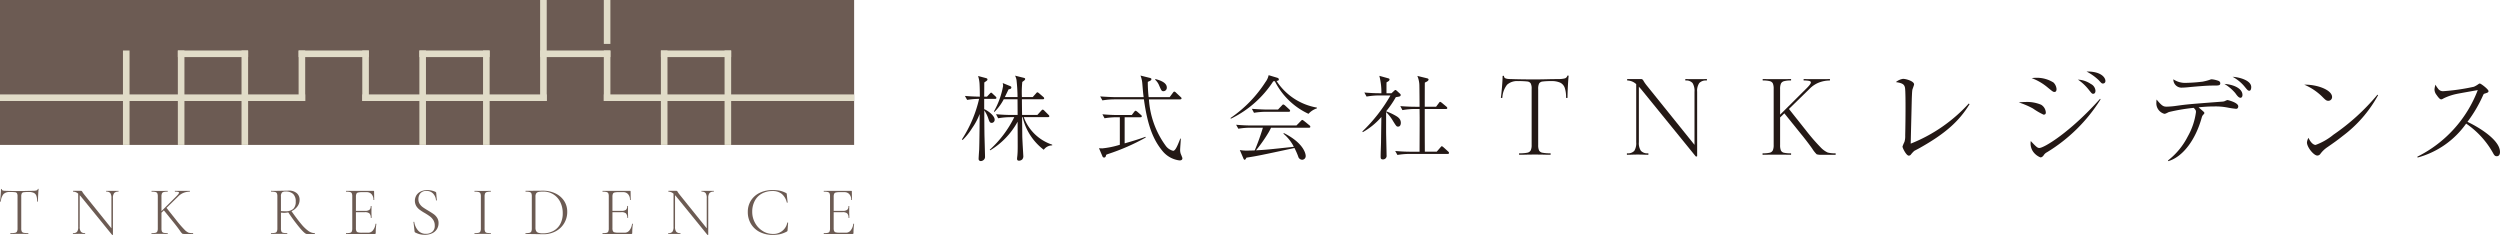 <svg xmlns="http://www.w3.org/2000/svg" viewBox="0 0 322.753 30.334"><defs><style>.cls-1{fill:#6c5b53;}.cls-2{fill:#e1dcc8;}.cls-3{fill:#231815;}</style></defs><g id="レイヤー_2" data-name="レイヤー 2"><g id="レイヤー_1-2" data-name="レイヤー 1"><path class="cls-1" d="M.455,25.055a1.693,1.693,0,0,0-.348.953c0,.012-.018.018-.054.018-.035,0-.053-.006-.053-.018q.036-.24.081-.771.044-.53.044-.798c0-.03.018-.045.054-.045.035,0,.053.015.053.045q0,.196.472.196.766.027,1.791.027.526,0,1.114-.018l.606-.009a1.802,1.802,0,0,0,.472-.045.272.272,0,0,0,.196-.178c.006-.024.023-.035.053-.035.03,0,.045.012.045.035q-.027.25-.054.762-.026.513-.027.833c0,.012-.017.018-.053.018-.035,0-.053-.006-.053-.018a2.136,2.136,0,0,0-.098-.73.664.664,0,0,0-.33-.374,1.485,1.485,0,0,0-.651-.116,4.554,4.554,0,0,0-.65.031.337.337,0,0,0-.254.147.897.897,0,0,0-.067.41v4.108a.948.948,0,0,0,.063.401.345.345,0,0,0,.249.169,2.796,2.796,0,0,0,.588.045c.012,0,.017.017.017.053,0,.035-.006.053-.017.053-.196,0-.351-.003-.464-.009L2.495,30.188l-.65.009q-.178.009-.49.009c-.012,0-.018-.018-.018-.053,0-.036.006-.053.018-.053a2.795,2.795,0,0,0,.588-.045.358.358,0,0,0,.254-.174.905.905,0,0,0,.067-.396V25.358a.811.811,0,0,0-.071-.406.341.341,0,0,0-.254-.138,5.388,5.388,0,0,0-.664-.027A1.098,1.098,0,0,0,.455,25.055Z"/><path class="cls-1" d="M15.275,24.636l-.348.009H14.063l-.339-.009c-.012,0-.018.018-.018.053,0,.036.006.053.018.053a.615.615,0,0,1,.517.187,1.088,1.088,0,0,1,.143.642v3.903l-3.521-4.375a2.706,2.706,0,0,1-.214-.303.446.446,0,0,0-.093-.129.164.164,0,0,0-.103-.031h-.998c-.018,0-.027.018-.027.053,0,.036.009.053.027.053a.981.981,0,0,1,.641.267v4.269a1.065,1.065,0,0,1-.142.641.644.644,0,0,1-.526.179c-.012,0-.017.017-.017.053,0,.035.006.053.017.053.155,0,.27-.003.348-.009l.436-.009.428.009c.077.006.187.009.33.009.017,0,.027-.018.027-.053,0-.036-.009-.053-.027-.053a.65.65,0,0,1-.526-.183,1.013,1.013,0,0,1-.152-.637v-4.082l.152.169,4.028,4.955a.069.069,0,0,0,.063.009c.03-.006.045-.015.045-.027V25.572a1.016,1.016,0,0,1,.155-.642.669.669,0,0,1,.54-.187c.017,0,.027-.017.027-.053C15.302,24.654,15.293,24.636,15.275,24.636Z"/><path class="cls-1" d="M24.909,30.099a2.022,2.022,0,0,1-.562-.058,1.688,1.688,0,0,1-.544-.406,14.199,14.199,0,0,1-1.034-1.194l-1.274-1.604,1.515-1.48a1.962,1.962,0,0,1,.726-.477,2.246,2.246,0,0,1,.753-.138c.017,0,.027-.017.027-.053,0-.035-.009-.053-.027-.053l-.312.009H22.966l-.374-.009c-.012,0-.018.018-.018.053,0,.036.006.053.018.053a1.764,1.764,0,0,1,.397.031q.12.031.12.111,0,.116-.303.419l-1.961,1.952V25.376a1.032,1.032,0,0,1,.058-.397.346.346,0,0,1,.223-.183,1.807,1.807,0,0,1,.512-.053c.012,0,.018-.017.018-.053,0-.035-.006-.053-.018-.053l-.418.009H20.016l-.437-.009c-.012,0-.017.018-.017.053,0,.036.006.053.017.053a1.961,1.961,0,0,1,.513.049.333.333,0,0,1,.223.173.997.997,0,0,1,.057.392v4.126a.962.962,0,0,1-.062.396.331.331,0,0,1-.227.174,2.142,2.142,0,0,1-.512.045c-.012,0-.018.017-.018.053,0,.035.006.053.018.053q.285,0,.446-.009h1.194c.107.006.249.009.428.009.012,0,.018-.018.018-.053,0-.036-.006-.053-.018-.053a2.132,2.132,0,0,1-.516-.045.317.317,0,0,1-.219-.169,1.023,1.023,0,0,1-.058-.401V27.461l.312-.303,1.417,1.756q.374.473.638.847a2.195,2.195,0,0,0,.325.41,1.081,1.081,0,0,0,.374.035h.999c.017,0,.027-.018.027-.053C24.936,30.117,24.927,30.099,24.909,30.099Z"/><path class="cls-1" d="M40.629,30.099a1.428,1.428,0,0,1-.793-.267,4.811,4.811,0,0,1-.918-.873q-.517-.607-1.283-1.694a1.958,1.958,0,0,0,.758-.61,1.415,1.415,0,0,0,.285-.86A1.088,1.088,0,0,0,38.308,24.935a1.519,1.519,0,0,0-1.038-.326l-1.827.035-.428-.009c-.018,0-.027.018-.027.053,0,.036.009.053.027.053a1.959,1.959,0,0,1,.512.049.333.333,0,0,1,.223.173.995.995,0,0,1,.058.392v4.126a.951.951,0,0,1-.063.396.331.331,0,0,1-.227.174,2.193,2.193,0,0,1-.521.045c-.012,0-.018.017-.018.053,0,.035.006.053.018.053.19,0,.339-.003.446-.009H36.637q.16.009.428.009c.018,0,.027-.018.027-.053,0-.036-.009-.053-.027-.053a2.141,2.141,0,0,1-.517-.045.317.317,0,0,1-.218-.169,1.012,1.012,0,0,1-.058-.401V27.453c.232.017.36.027.384.027a2.877,2.877,0,0,0,.561-.063,23.524,23.524,0,0,0,1.52,2.045q.637.745.86.744h1.033c.018,0,.027-.018.027-.053C40.656,30.117,40.647,30.099,40.629,30.099Zm-3.823-2.825a4.988,4.988,0,0,1-.535-.027V25.376a.734.734,0,0,1,.134-.526.69.69,0,0,1,.472-.125,1.367,1.367,0,0,1,.967.312,1.311,1.311,0,0,1,.334.999,1.247,1.247,0,0,1-.316.931A1.486,1.486,0,0,1,36.806,27.274Z"/><path class="cls-1" d="M48.534,28.883q.054.004.054.031a8.114,8.114,0,0,0-.081,1.159.142.142,0,0,1-.031.102.156.156,0,0,1-.111.031H44.685c-.012,0-.018-.018-.018-.053,0-.036.006-.053.018-.053a2.146,2.146,0,0,0,.512-.045.317.317,0,0,0,.223-.174,1.015,1.015,0,0,0,.058-.396V25.358a.985.985,0,0,0-.058-.392.333.333,0,0,0-.223-.173,1.959,1.959,0,0,0-.512-.049c-.012,0-.018-.017-.018-.053,0-.035.006-.053.018-.053h3.529a.071.071,0,0,1,.081.08l.017,1.079c0,.018-.016.027-.049.027-.033,0-.049-.009-.049-.027a1.04,1.04,0,0,0-.24-.722.81.81,0,0,0-.633-.267h-.615a2.033,2.033,0,0,0-.499.045.316.316,0,0,0-.218.169.985.985,0,0,0-.058.392v1.809h1.176a.891.891,0,0,0,.571-.138.602.602,0,0,0,.16-.476c0-.012.018-.018.053-.018.036,0,.053.006.053.018l-.009.704q0,.258.009.383l.009.419c0,.012-.018.018-.053.018-.036,0-.054-.006-.054-.018a.756.756,0,0,0-.169-.561.865.865,0,0,0-.598-.161H45.95v2.059a.917.917,0,0,0,.058.379.317.317,0,0,0,.214.165,2,2,0,0,0,.504.045H47.545a.765.765,0,0,0,.611-.312,1.638,1.638,0,0,0,.325-.82C48.481,28.887,48.499,28.88,48.534,28.883Z"/><path class="cls-1" d="M54.185,26.329a1.574,1.574,0,0,0,.414.432q.245.174.682.432.463.277.717.459a1.692,1.692,0,0,1,.437.468,1.245,1.245,0,0,1,.183.686,1.46,1.46,0,0,1-.205.762,1.427,1.427,0,0,1-.611.544,2.228,2.228,0,0,1-.993.2,2.548,2.548,0,0,1-.593-.067,2.916,2.916,0,0,1-.619-.236.125.125,0,0,1-.058-.062.514.514,0,0,1-.022-.107l-.134-1.159v-.009c0-.024.015-.037.045-.04s.048.008.053.031a2.088,2.088,0,0,0,.472,1.069,1.303,1.303,0,0,0,1.052.454A1.242,1.242,0,0,0,55.802,29.93a.973.973,0,0,0,.326-.811,1.29,1.29,0,0,0-.178-.69,1.739,1.739,0,0,0-.432-.482,7.714,7.714,0,0,0-.691-.45,6.751,6.751,0,0,1-.672-.437,1.724,1.724,0,0,1-.419-.468,1.382,1.382,0,0,1,.053-1.431,1.395,1.395,0,0,1,.592-.468,1.981,1.981,0,0,1,.784-.156,2.688,2.688,0,0,1,1.016.214q.134.053.134.151l.08.945c0,.024-.017.035-.049.035s-.052-.012-.058-.035a1.416,1.416,0,0,0-.348-.829,1.108,1.108,0,0,0-.891-.365.944.944,0,0,0-.784.312,1.162,1.162,0,0,0-.249.749A1.093,1.093,0,0,0,54.185,26.329Z"/><path class="cls-1" d="M62.838,30.055a.316.316,0,0,1-.218-.169,1.013,1.013,0,0,1-.058-.401V25.376a1.021,1.021,0,0,1,.058-.397.343.343,0,0,1,.223-.183,1.804,1.804,0,0,1,.512-.053c.012,0,.018-.017.018-.053,0-.035-.006-.053-.018-.053l-.419.009H61.715l-.437-.009c-.017,0-.027.018-.027.053,0,.036.009.053.027.053a1.953,1.953,0,0,1,.512.049.348.348,0,0,1,.227.173.922.922,0,0,1,.063.392v4.126a.951.951,0,0,1-.063.396.331.331,0,0,1-.227.174,2.139,2.139,0,0,1-.512.045c-.017,0-.027.017-.027.053,0,.035.009.053.027.053q.277,0,.437-.009h1.221q.151.009.419.009c.012,0,.018-.018.018-.053,0-.036-.006-.053-.018-.053A2.138,2.138,0,0,1,62.838,30.055Z"/><path class="cls-1" d="M72.834,25.946a2.735,2.735,0,0,0-1.119-.971,3.695,3.695,0,0,0-1.658-.357l-2.193.018c-.012,0-.017.018-.017.053,0,.036.006.053.017.053a1.961,1.961,0,0,1,.513.049.333.333,0,0,1,.223.173.997.997,0,0,1,.057.392v4.126a.962.962,0,0,1-.062.396.331.331,0,0,1-.227.174,2.142,2.142,0,0,1-.512.045c-.012,0-.018.017-.018.053,0,.035.006.053.018.053l2.326.035a3.253,3.253,0,0,0,1.524-.361,2.796,2.796,0,0,0,1.524-2.553A2.496,2.496,0,0,0,72.834,25.946ZM72.325,28.932a2.166,2.166,0,0,1-.905.891,2.826,2.826,0,0,1-1.328.303,1.81,1.81,0,0,1-.597-.076.491.491,0,0,1-.285-.236.963.963,0,0,1-.081-.428V25.376a.72.72,0,0,1,.098-.414.481.481,0,0,1,.308-.183,3.087,3.087,0,0,1,.602-.045,2.396,2.396,0,0,1,1.323.37,2.43,2.43,0,0,1,.882,1.003,3.206,3.206,0,0,1,.308,1.417A2.867,2.867,0,0,1,72.325,28.932Z"/><path class="cls-1" d="M81.651,28.883q.054.004.054.031a8.114,8.114,0,0,0-.081,1.159.142.142,0,0,1-.031.102.156.156,0,0,1-.111.031H77.801c-.012,0-.018-.018-.018-.053,0-.036.006-.053.018-.053a2.146,2.146,0,0,0,.512-.045.317.317,0,0,0,.223-.174,1.015,1.015,0,0,0,.058-.396V25.358a.985.985,0,0,0-.058-.392.333.333,0,0,0-.223-.173,1.959,1.959,0,0,0-.512-.049c-.012,0-.018-.017-.018-.053,0-.035.006-.053.018-.053h3.529a.071.071,0,0,1,.081.08l.017,1.079c0,.018-.016.027-.049.027-.033,0-.049-.009-.049-.027A1.04,1.04,0,0,0,81.09,25.073a.81.81,0,0,0-.633-.267h-.615a2.033,2.033,0,0,0-.499.045.316.316,0,0,0-.218.169.985.985,0,0,0-.058.392v1.809h1.176a.891.891,0,0,0,.571-.138.602.602,0,0,0,.16-.476c0-.012.018-.018.053-.018.036,0,.053.006.053.018l-.009.704q0,.258.009.383l.009.419c0,.012-.018.018-.053.018-.036,0-.054-.006-.054-.018a.756.756,0,0,0-.169-.561.865.865,0,0,0-.598-.161h-1.149v2.059a.917.917,0,0,0,.058.379.317.317,0,0,0,.214.165,2,2,0,0,0,.504.045h.82a.765.765,0,0,0,.611-.312,1.638,1.638,0,0,0,.325-.82C81.598,28.887,81.616,28.88,81.651,28.883Z"/><path class="cls-1" d="M92.132,24.636l-.348.009h-.865l-.339-.009c-.012,0-.018.018-.018.053,0,.036.006.053.018.053a.615.615,0,0,1,.517.187,1.088,1.088,0,0,1,.143.642v3.903l-3.521-4.375a2.707,2.707,0,0,1-.214-.303.446.446,0,0,0-.093-.129.164.164,0,0,0-.103-.031h-.998c-.018,0-.027.018-.027.053,0,.036.009.053.027.053a.981.981,0,0,1,.641.267v4.269a1.065,1.065,0,0,1-.142.641.644.644,0,0,1-.526.179c-.012,0-.017.017-.017.053,0,.035.006.053.017.053h1.542c.017,0,.027-.018.027-.053,0-.036-.009-.053-.027-.053a.65.65,0,0,1-.526-.183,1.013,1.013,0,0,1-.152-.637v-4.082l.152.169,4.028,4.955a.069.069,0,0,0,.063.009c.03-.006.045-.015.045-.027V25.572a1.016,1.016,0,0,1,.155-.642.669.669,0,0,1,.54-.187c.017,0,.027-.017.027-.053C92.159,24.654,92.149,24.636,92.132,24.636Z"/><path class="cls-1" d="M100.696,24.623a3.402,3.402,0,0,1,.793.299.244.244,0,0,1,.067.057.463.463,0,0,1,.022.138l.107,1.016q0,.027-.049.031c-.033.003-.052-.004-.058-.022A2.057,2.057,0,0,0,100.928,25.033a1.833,1.833,0,0,0-1.194-.37,2.792,2.792,0,0,0-1.377.33,2.28,2.28,0,0,0-.918.941,2.976,2.976,0,0,0-.325,1.422,2.877,2.877,0,0,0,.361,1.412,2.819,2.819,0,0,0,.971,1.043,2.391,2.391,0,0,0,1.305.388,1.801,1.801,0,0,0,1.89-1.453c0-.012.015-.018.044-.018.042,0,.063.009.063.027l-.071.945a.359.359,0,0,1-.027.134.259.259,0,0,1-.071.062,3.702,3.702,0,0,1-.869.334,4.331,4.331,0,0,1-.967.094,3.59,3.59,0,0,1-1.653-.37A2.774,2.774,0,0,1,96.953,28.909a2.911,2.911,0,0,1-.41-1.546,2.69,2.69,0,0,1,.41-1.48,2.723,2.723,0,0,1,1.137-.993,3.717,3.717,0,0,1,1.644-.352A4.498,4.498,0,0,1,100.696,24.623Z"/><path class="cls-1" d="M110.214,28.883q.054.004.054.031a8.114,8.114,0,0,0-.081,1.159.142.142,0,0,1-.031.102.156.156,0,0,1-.111.031H106.364c-.012,0-.018-.018-.018-.053,0-.036.006-.053.018-.053a2.146,2.146,0,0,0,.512-.045.317.317,0,0,0,.223-.174,1.015,1.015,0,0,0,.058-.396V25.358a.985.985,0,0,0-.058-.392.333.333,0,0,0-.223-.173,1.959,1.959,0,0,0-.512-.049c-.012,0-.018-.017-.018-.053,0-.035.006-.053.018-.053h3.529a.071.071,0,0,1,.081.08l.017,1.079c0,.018-.016.027-.049.027-.033,0-.049-.009-.049-.027a1.04,1.04,0,0,0-.24-.722.81.81,0,0,0-.633-.267h-.615a2.033,2.033,0,0,0-.499.045.316.316,0,0,0-.218.169.985.985,0,0,0-.058.392v1.809h1.176a.891.891,0,0,0,.571-.138.602.602,0,0,0,.16-.476c0-.012.018-.018.053-.018.036,0,.053.006.053.018l-.009.704q0,.258.009.383l.009.419c0,.012-.018.018-.053.018-.036,0-.054-.006-.054-.018a.756.756,0,0,0-.169-.561.865.865,0,0,0-.598-.161h-1.149v2.059a.917.917,0,0,0,.058.379.317.317,0,0,0,.214.165,2,2,0,0,0,.504.045h.82a.765.765,0,0,0,.611-.312,1.638,1.638,0,0,0,.325-.82C110.16,28.887,110.178,28.88,110.214,28.883Z"/><rect class="cls-1" width="110.268" height="18.709"/><rect class="cls-2" x="15.874" y="6.52" width="0.85" height="12.189"/><rect class="cls-2" y="12.189" width="39.402" height="0.85"/><rect class="cls-2" x="77.953" y="12.189" width="32.315" height="0.85"/><rect class="cls-2" x="46.772" y="12.189" width="23.811" height="0.85"/><rect class="cls-2" x="22.961" y="6.52" width="9.071" height="0.85"/><rect class="cls-2" x="77.953" width="0.85" height="5.669"/><rect class="cls-2" x="22.961" y="6.52" width="0.85" height="12.189"/><rect class="cls-2" x="31.181" y="6.52" width="0.85" height="12.189"/><rect class="cls-2" x="54.142" y="6.52" width="9.071" height="0.85"/><rect class="cls-2" x="54.142" y="6.52" width="0.85" height="12.189"/><rect class="cls-2" x="62.362" y="6.52" width="0.85" height="12.189"/><rect class="cls-2" x="85.323" y="6.52" width="9.071" height="0.85"/><rect class="cls-2" x="85.323" y="6.52" width="0.85" height="12.189"/><rect class="cls-2" x="93.543" y="6.52" width="0.85" height="12.189"/><rect class="cls-2" x="38.551" y="6.52" width="9.071" height="0.85"/><rect class="cls-2" x="38.551" y="6.52" width="0.85" height="6.52"/><rect class="cls-2" x="46.772" y="6.52" width="0.85" height="6.52"/><rect class="cls-2" x="69.732" y="6.52" width="9.071" height="0.85"/><polyline class="cls-2" points="70.583 13.039 70.583 0 69.732 0 69.732 13.039"/><polyline class="cls-2" points="78.803 13.039 78.803 6.52 77.953 6.52 77.953 13.039"/><path class="cls-3" d="M194.564,10.94a2.972,2.972,0,0,0-.61,1.673c0,.021-.032.032-.095.032-.062,0-.094-.01-.094-.032q.063-.422.142-1.352.078-.93.077-1.4c0-.052.032-.078.095-.078.062,0,.094.026.094.078q0,.344.829.344,1.344.047,3.144.047.923,0,1.955-.032l1.064-.015a3.163,3.163,0,0,0,.829-.078.477.477,0,0,0,.344-.313c.01-.042.041-.062.094-.062.052,0,.078.02.078.062q-.047.438-.095,1.337-.046.9-.047,1.462c0,.021-.031.032-.094.032-.062,0-.094-.01-.094-.032a3.749,3.749,0,0,0-.172-1.282,1.166,1.166,0,0,0-.578-.657,2.607,2.607,0,0,0-1.143-.204,7.991,7.991,0,0,0-1.142.055.591.591,0,0,0-.446.258,1.575,1.575,0,0,0-.117.72v7.211a1.664,1.664,0,0,0,.11.704.606.606,0,0,0,.438.297,4.906,4.906,0,0,0,1.033.078c.02,0,.031.031.031.094,0,.062-.01.094-.031.094-.344,0-.616-.005-.814-.015l-1.205-.016-1.142.016q-.313.015-.861.015c-.021,0-.032-.032-.032-.094,0-.063.01-.094.032-.094a4.906,4.906,0,0,0,1.033-.078.629.629,0,0,0,.446-.306,1.588,1.588,0,0,0,.117-.696V11.472a1.423,1.423,0,0,0-.125-.712.599.599,0,0,0-.446-.242,9.455,9.455,0,0,0-1.165-.047A1.928,1.928,0,0,0,194.564,10.94Z"/><path class="cls-3" d="M220.326,10.205l-.61.015h-1.517l-.595-.015c-.021,0-.032.032-.032.094,0,.063.01.094.032.094a1.079,1.079,0,0,1,.907.329,1.909,1.909,0,0,1,.251,1.126v6.851L212.582,11.019a4.751,4.751,0,0,1-.375-.533.782.782,0,0,0-.164-.226.288.288,0,0,0-.18-.055h-1.752c-.032,0-.048.032-.048.094,0,.063.016.094.048.094a1.722,1.722,0,0,1,1.125.469v7.493a1.869,1.869,0,0,1-.25,1.125,1.13,1.13,0,0,1-.924.314c-.02,0-.031.031-.031.094,0,.062.01.094.031.094.272,0,.475-.005.611-.015l.766-.016.751.016c.135.01.329.015.579.015.031,0,.047-.032.047-.094,0-.063-.016-.094-.047-.094a1.142,1.142,0,0,1-.923-.321,1.778,1.778,0,0,1-.267-1.118V11.191l.267.297,7.07,8.697a.122.122,0,0,0,.11.015c.052-.01.078-.026.078-.047V11.848a1.784,1.784,0,0,1,.273-1.126,1.175,1.175,0,0,1,.947-.329c.031,0,.047-.031.047-.094C220.373,10.236,220.356,10.205,220.326,10.205Z"/><path class="cls-3" d="M236.945,19.794a3.549,3.549,0,0,1-.986-.102,2.963,2.963,0,0,1-.954-.712,24.92,24.92,0,0,1-1.815-2.096l-2.236-2.816,2.659-2.597a3.444,3.444,0,0,1,1.275-.837,3.943,3.943,0,0,1,1.322-.242c.031,0,.047-.031.047-.094,0-.062-.016-.094-.047-.094l-.548.015h-2.127l-.657-.015c-.021,0-.032.032-.032.094,0,.063.01.094.032.094a3.097,3.097,0,0,1,.697.055q.211.055.211.196,0,.203-.532.735l-3.442,3.426V11.503a1.811,1.811,0,0,1,.102-.697.608.608,0,0,1,.391-.321,3.172,3.172,0,0,1,.899-.094c.021,0,.032-.031.032-.094,0-.062-.01-.094-.032-.094l-.734.015h-2.112l-.767-.015c-.02,0-.031.032-.031.094,0,.063.01.094.031.094a3.441,3.441,0,0,1,.9.087.585.585,0,0,1,.391.305,1.751,1.751,0,0,1,.101.688v7.243a1.688,1.688,0,0,1-.109.696.58.58,0,0,1-.399.306,3.76,3.76,0,0,1-.899.078c-.021,0-.032.031-.032.094,0,.062.01.094.032.094q.501,0,.782-.015h2.096c.188.01.438.015.751.015.021,0,.032-.032.032-.094,0-.063-.01-.094-.032-.094a3.742,3.742,0,0,1-.906-.078.556.556,0,0,1-.384-.297,1.796,1.796,0,0,1-.102-.704V15.163l.548-.532,2.487,3.082q.657.829,1.119,1.486a3.852,3.852,0,0,0,.57.72,1.897,1.897,0,0,0,.657.062h1.753c.031,0,.047-.032.047-.094C236.992,19.825,236.976,19.794,236.945,19.794Z"/><path class="cls-3" d="M254.272,13.448c-1.368,2.234-3.155,3.811-6.408,5.64-.112.07-.629.335-.727.391a3.361,3.361,0,0,0-.461.503.345.345,0,0,1-.251.112c-.321,0-.81-.992-.81-1.173a4.58,4.58,0,0,1,.251-.601,2.499,2.499,0,0,0,.098-.838q.042-1.822.042-3.644c0-.517,0-2.123-.069-2.513-.084-.433-.336-.601-1.173-.726a1.832,1.832,0,0,1,.921-.419c.405,0,1.425.307,1.425.712,0,.112-.21.614-.224.712-.042.265-.056.795-.07,1.089-.056,2.416-.084,3.351-.14,5.85a20.179,20.179,0,0,0,7.498-5.18Z"/><path class="cls-3" d="M261.452,13.169a4.673,4.673,0,0,1,2.052.349,1.255,1.255,0,0,1,.614.991c0,.195-.069.293-.293.293a8.865,8.865,0,0,1-1.368-.796,10.421,10.421,0,0,0-1.829-.782A6.993,6.993,0,0,1,261.452,13.169Zm9.731-.335a21.018,21.018,0,0,1-6.926,6.827,1.07,1.07,0,0,0-.419.392c-.153.195-.265.265-.418.265a2.139,2.139,0,0,1-.922-.712,1.84,1.84,0,0,1-.321-1.396c.727.782.88.894,1.104.894.614,0,4.007-2.052,7.846-6.352Zm-8.294-2.792a4.024,4.024,0,0,1,2.221.614,1.324,1.324,0,0,1,.391.838c0,.237-.084.377-.266.377s-.251-.07-.838-.544a7.032,7.032,0,0,0-2.107-1.243A5.218,5.218,0,0,1,262.89,10.041Zm7.037.796a1.051,1.051,0,0,1,.601.879c0,.266-.126.391-.294.391-.153,0-.181-.042-.502-.433a6.228,6.228,0,0,0-1.466-1.396A3.238,3.238,0,0,1,269.927,10.837Zm1.885-.391a.308.308,0,0,1-.308.335c-.153,0-.167,0-.544-.418a6.54,6.54,0,0,0-1.592-1.131C271.267,9.203,271.812,10.027,271.812,10.446Z"/><path class="cls-3" d="M279.899,20.708a9.155,9.155,0,0,0,2.541-3.086A8.661,8.661,0,0,0,283.502,14.467c0-.223-.042-.279-.293-.544a24.316,24.316,0,0,0-3.212.544c-.362.182-.433.224-.586.224a1.413,1.413,0,0,1-1.02-1.48,2.061,2.061,0,0,1,.028-.363c.698.852.894.922,1.312.922a10.203,10.203,0,0,0,1.271-.112c1.438-.196,1.577-.209,5.976-.544a.861.861,0,0,0,.349-.112c.195-.084.224-.084.266-.084.027,0,1.368.321,1.368.81,0,.153-.07.321-.279.321a10.99,10.99,0,0,1-1.117-.167,8.189,8.189,0,0,0-1.703-.14c-.964,0-1.703.084-2.024.112.614.531.67.586.684.601a.26.26,0,0,1,.07.14c0,.07-.237.307-.266.363-.027.056-.056.154-.069.182-.81,2.959-2.485,5.137-4.343,5.668Zm5.711-9.662c-.769,0-2.346.14-3.184.223-.293.028-.559.042-.685.042a1.053,1.053,0,0,1-1.158-1.075,2.688,2.688,0,0,0,1.661.461,20.811,20.811,0,0,0,2.108-.154,7.365,7.365,0,0,0,.921-.237.758.758,0,0,1,.252-.07,3.426,3.426,0,0,1,.865.196.344.344,0,0,1,.252.307c0,.307-.237.307-.838.307Zm3.895,1.214c0,.182-.083.363-.251.363-.251,0-.475-.321-.684-.614a5.592,5.592,0,0,0-1.396-1.173C288.123,10.879,289.505,11.326,289.505,12.261Zm1.131-1.019c0,.042,0,.475-.251.475-.182,0-.293-.153-.601-.53a5.225,5.225,0,0,0-1.55-1.27C289.059,9.957,290.636,10.363,290.636,11.242Z"/><path class="cls-3" d="M301.075,12.528a.482.482,0,0,1-.485.486c-.257,0-.372-.114-.814-.557a7.479,7.479,0,0,0-2.3-1.528C299.204,10.9,301.075,11.629,301.075,12.528Zm5.941-.243a16.335,16.335,0,0,1-4.57,5.27c-.657.528-1.229.929-1.971,1.442a3.614,3.614,0,0,0-.914.872.486.486,0,0,1-.386.214c-.472,0-1.343-1.086-1.343-1.686a1.296,1.296,0,0,1,.2-.6c.257.586.628.914.914.914a7.948,7.948,0,0,0,2.313-1.328,27.836,27.836,0,0,0,5.67-5.156Z"/><path class="cls-3" d="M312.084,20.226a15.916,15.916,0,0,0,7.799-8.597c-.443.085-2.356.414-2.742.5a7.182,7.182,0,0,0-1.643.557c-.2.114-.257.143-.343.143-.186,0-.429-.343-.6-.585a1.15,1.15,0,0,1-.258-.686,2.445,2.445,0,0,1,.129-.628,2.228,2.228,0,0,0,.3.472.769.769,0,0,0,.7.371A26.893,26.893,0,0,0,319.383,11.2a3.037,3.037,0,0,0,.571-.329c.114-.085.157-.085.199-.085.144,0,1.114.743,1.114.971,0,.171-.085.2-.542.343-.072.014-.115.114-.157.2a17.385,17.385,0,0,1-2.015,3.428c1.871.9,4.199,2.47,4.199,3.884,0,.101,0,.558-.428.558-.215,0-.314-.144-.415-.314a11.199,11.199,0,0,0-3.527-3.899,11.267,11.267,0,0,1-6.27,4.384Z"/><path class="cls-3" d="M128.459,12.768h-1.399v1.328c.359.12,1.352.801,1.352,1.352a.401.401,0,0,1-.371.418c-.263,0-.311-.156-.502-.718a4.12,4.12,0,0,0-.467-.897c0,.741.012,2.583.024,3.229.012.431.071,2.453.071,2.716a.519.519,0,0,1-.155.431.591.591,0,0,1-.383.168.275.275,0,0,1-.287-.312c0-.18.06-1.005.071-1.172.013-.467.024-.694.049-2.704,0-.622.012-1.255.012-1.89a8.141,8.141,0,0,1-.969,1.818,8.043,8.043,0,0,1-1.221,1.531l-.107-.061a16.179,16.179,0,0,0,2.225-5.239,9.256,9.256,0,0,0-1.543.131l-.287-.514c.538.048,1.148.084,1.926.096,0-.551-.012-1.208-.035-1.615a4.05,4.05,0,0,0-.191-1.053l.992.263c.12.036.216.06.216.191,0,.108-.048.131-.407.383,0,.395-.012,1.591-.012,1.831h.359l.334-.359c.132-.131.145-.155.204-.155.071,0,.119.06.215.155l.347.323c.072.072.12.132.12.191C128.639,12.744,128.531,12.768,128.459,12.768Zm6.293,6.567a7.353,7.353,0,0,1-2.728-4.21h-.072c0,.383.024,2.045.024,2.38,0,.406.132,2.524.132,2.584a.632.632,0,0,1-.145.502.661.661,0,0,1-.395.156c-.263,0-.263-.168-.263-.275,0-.084.048-.431.048-.503.048-.574.035-.944.023-4.258a9.815,9.815,0,0,1-3.541,3.697l-.06-.072a13.974,13.974,0,0,0,3.17-4.21h-.538a9.366,9.366,0,0,0-1.543.144l-.275-.526c.658.06,1.316.096,1.986.096h.801c0-.191-.012-2.01-.012-2.021H129.584a6.605,6.605,0,0,1-1.196,1.627l-.072-.06A10.356,10.356,0,0,0,129.5,11.105a1.602,1.602,0,0,0-.048-.383l.969.395c.084.036.144.084.144.168,0,.191-.167.215-.358.251-.096.203-.348.718-.479.993h1.639a21.803,21.803,0,0,0-.132-2.189,1.822,1.822,0,0,0-.191-.574l1.053.263c.155.036.251.06.251.167s-.047.155-.37.383a13.111,13.111,0,0,0-.048,1.95h1.399l.419-.467c.071-.084.119-.144.18-.144.071,0,.167.084.227.132l.526.454c.072.06.12.108.12.191,0,.108-.096.12-.18.12h-2.691c0,.335.012,1.615.023,2.021h1.975l.49-.538c.119-.132.144-.144.191-.144.084,0,.155.071.227.144l.503.502c.071.072.132.132.132.191,0,.108-.096.132-.191.132H132.168a5.857,5.857,0,0,0,3.673,3.552v.096A1.335,1.335,0,0,0,134.752,19.335Z"/><path class="cls-3" d="M143.04,19.886a1.856,1.856,0,0,0-.239.107c-.013.096-.048.347-.264.347a.224.224,0,0,1-.203-.144l-.454-1.064a3.892,3.892,0,0,0,.43.023,11.256,11.256,0,0,0,2.262-.466V15.136h-.431a9.926,9.926,0,0,0-1.544.132l-.274-.515c.622.06,1.363.096,1.985.096h1.807l.299-.395c.036-.048.132-.155.191-.155.061,0,.18.096.228.131l.454.395a.255.255,0,0,1,.12.179c0,.131-.132.131-.18.131h-2.033V18.51c.909-.264,1.806-.526,2.691-.85l.024.096A27.007,27.007,0,0,1,143.04,19.886Zm9.235.825a3.357,3.357,0,0,1-2.178-1.196c-1.208-1.447-1.95-3.301-2.416-6.687h-3.828a9.773,9.773,0,0,0-1.531.132l-.287-.515c.897.072,1.771.096,1.985.096h3.625c-.06-.479-.072-.55-.168-1.723a3.5,3.5,0,0,0-.238-1.064l1.148.287c.203.048.263.096.263.179,0,.156-.167.215-.467.347a16.961,16.961,0,0,0,.108,1.974h2.715l.407-.55c.06-.083.119-.167.191-.167a.385.385,0,0,1,.215.132l.599.562c.071.06.119.108.119.179,0,.108-.107.132-.18.132H148.327a11.376,11.376,0,0,0,2.153,5.969,1.666,1.666,0,0,0,.97.67c.251,0,.479-.407.933-1.591l.06.023c0,.228-.084,1.221-.084,1.424a1.416,1.416,0,0,0,.145.693c.119.312.143.348.143.419C152.646,20.711,152.358,20.711,152.275,20.711Zm-2.069-8.936c-.228,0-.264-.072-.539-.694a2.051,2.051,0,0,0-.538-.79l.036-.084c.67.168,1.471.479,1.471,1.089A.447.447,0,0,1,150.206,11.775Z"/><path class="cls-3" d="M168.927,14.694a9.17,9.17,0,0,1-4.343-4.211c-.084,0-.108.012-.204.012a13.56,13.56,0,0,1-5.479,4.833l-.036-.096a16.263,16.263,0,0,0,4.511-4.642,2.194,2.194,0,0,0,.406-.885l1.112.335c.084.023.204.083.204.215,0,.144-.108.168-.3.191a7.805,7.805,0,0,0,5.216,3.445v.096A2.536,2.536,0,0,0,168.927,14.694Zm.06,1.794h-4.894c-.119.251-.179.37-.311.598a19.779,19.779,0,0,1-1.627,2.321c1.328-.072,1.52-.096,4.881-.455a5.338,5.338,0,0,0-1.352-1.698l.071-.072c2.644,1.34,2.812,2.752,2.812,2.943a.473.473,0,0,1-.455.502.554.554,0,0,1-.514-.431,10.184,10.184,0,0,0-.479-1.089c-4.295.922-4.905,1.053-6.197,1.244-.131.239-.167.275-.239.275-.06,0-.107-.048-.155-.167l-.467-1.089a4.817,4.817,0,0,0,.886.071c.323,0,.789-.012,1.04-.023a28.401,28.401,0,0,0,1.053-2.931h-1.639a9.659,9.659,0,0,0-1.531.131l-.287-.514c.622.06,1.364.096,1.986.096h5.802l.562-.574c.132-.131.144-.144.179-.144.072,0,.168.083.228.12l.706.574a.245.245,0,0,1,.119.179C169.165,16.489,169.046,16.489,168.986,16.489ZM166.378,14.431H163.436a9.998,9.998,0,0,0-1.544.131l-.274-.514c.897.072,1.759.096,1.985.096h1.388l.491-.514c.119-.132.143-.144.191-.144a.553.553,0,0,1,.215.119l.562.515a.283.283,0,0,1,.107.18C166.558,14.407,166.462,14.431,166.378,14.431Z"/><path class="cls-3" d="M180.504,16.345c-.203,0-.215-.013-.646-.694a5.652,5.652,0,0,0-.909-1.185v2.476c0,.49.06,2.656.06,3.099a.459.459,0,0,1-.479.538c-.264,0-.287-.155-.287-.347,0-.503.036-1.304.048-1.795.012-.885.024-1.794.048-3.337a8.847,8.847,0,0,1-2.404,1.962l-.048-.096a20.594,20.594,0,0,0,3.624-4.642h-1.555a9.348,9.348,0,0,0-1.531.144l-.287-.526c.67.06,1.328.096,1.986.096h.215a8.447,8.447,0,0,0-.264-2.249l1.197.335a.152.152,0,0,1,.119.131c0,.156-.155.251-.383.371-.012.048-.012.191-.012,1.412h.646l.3-.275c.143-.132.155-.144.203-.144.071,0,.119.048.203.119l.419.383a.161.161,0,0,1,.06.144c0,.168-.096.204-.622.275a12.502,12.502,0,0,1-1.256,1.83,7.224,7.224,0,0,1,1.112.503c.347.191.789.431.789.993C180.851,15.974,180.815,16.345,180.504,16.345Zm6.389,3.528h-4.953a9.247,9.247,0,0,0-1.531.132l-.287-.515c.658.061,1.328.096,1.986.096h1.16c0-.586.012-3.158.012-3.672v-.742c0-.048-.012-1.017-.012-1.101h-.67a9.48,9.48,0,0,0-1.543.144l-.275-.515c.658.048,1.328.084,1.985.084h.503c0-.419-.012-2.297-.024-2.68a3.353,3.353,0,0,0-.263-1.304l1.22.299c.072.012.228.06.228.167,0,.179-.274.299-.479.395-.012.131-.012,2.68-.012,3.122h1.46l.358-.479c.06-.084.107-.155.167-.155.061,0,.18.096.228.131l.574.479c.072.06.12.108.12.191,0,.108-.096.12-.18.12h-2.728c0,1.842,0,3.672.012,5.514h1.531l.479-.55c.108-.132.132-.155.18-.155.06,0,.155.083.216.131l.609.551c.012.012.107.096.107.18C187.071,19.85,186.976,19.873,186.893,19.873Z"/></g></g></svg>